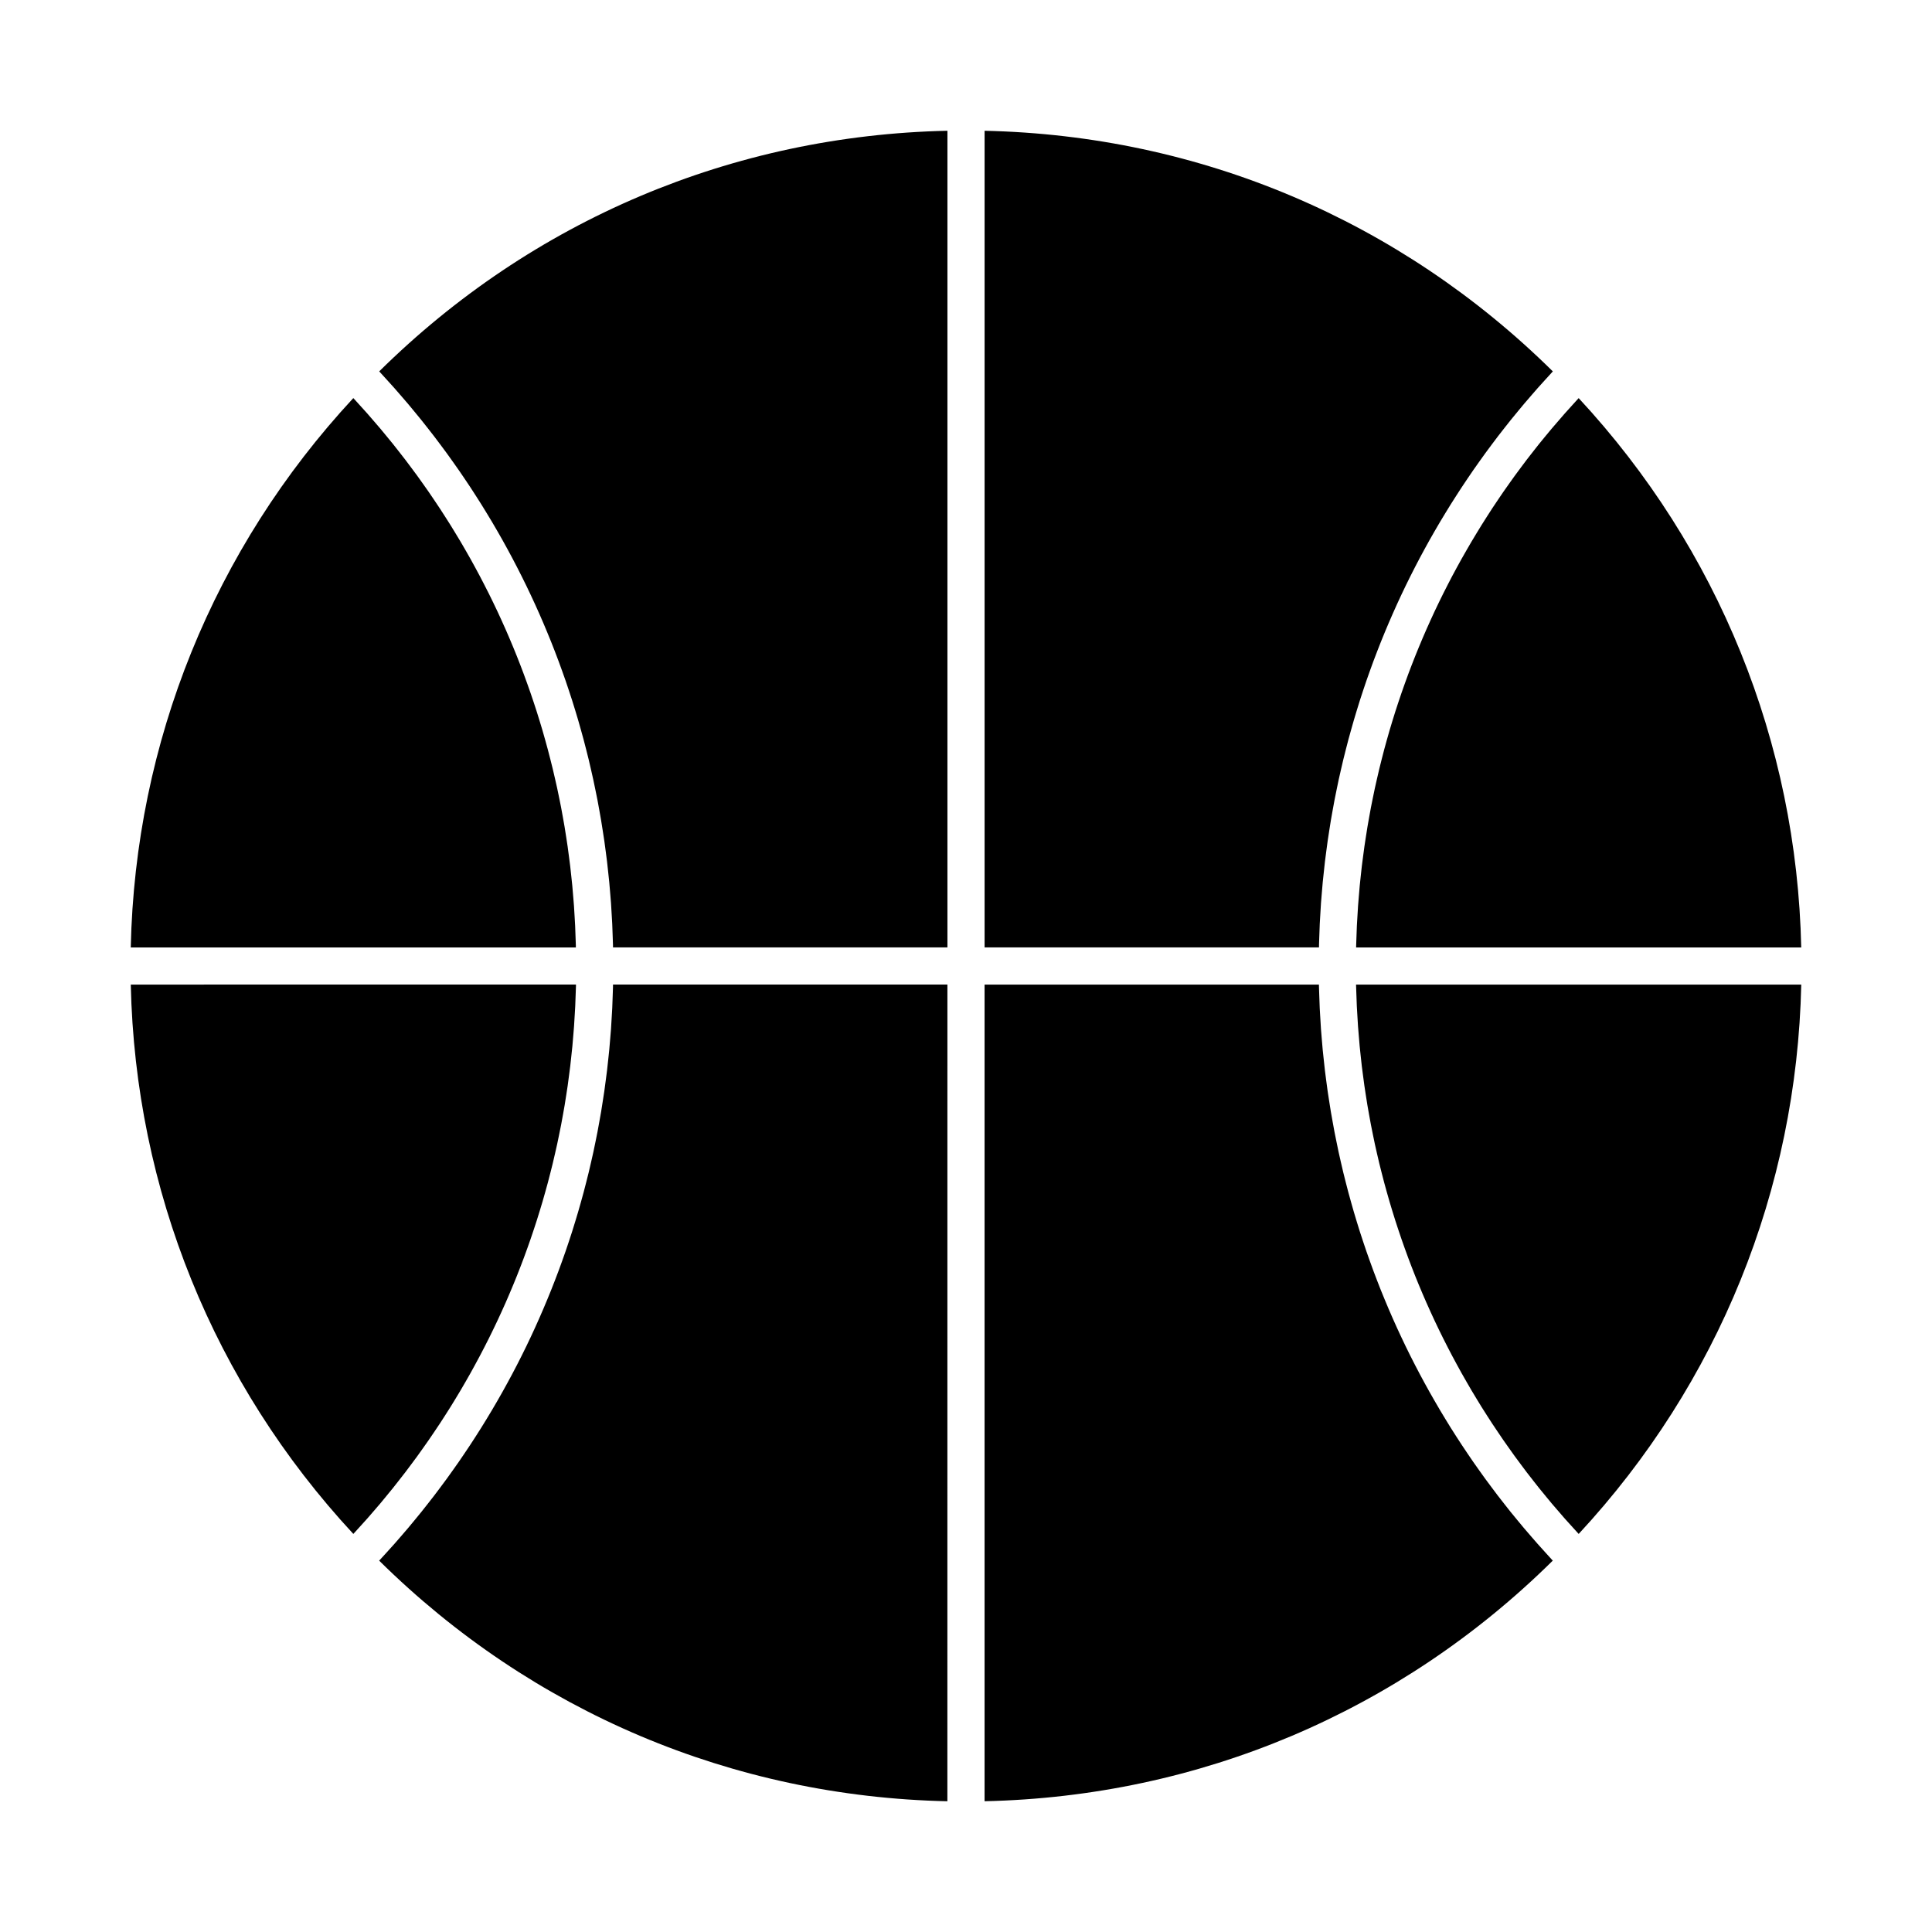<?xml version="1.0" encoding="UTF-8"?>
<!-- Uploaded to: SVG Repo, www.svgrepo.com, Generator: SVG Repo Mixer Tools -->
<svg fill="#000000" width="800px" height="800px" version="1.1" viewBox="144 144 512 512" xmlns="http://www.w3.org/2000/svg">
 <g>
  <path d="m244.77 242.72c0.602 0.648 1.191 1.309 1.789 1.965 0.652 0.719 1.309 1.434 1.953 2.16 0.594 0.672 1.176 1.352 1.762 2.027 0.625 0.723 1.254 1.441 1.871 2.172 0.582 0.691 1.152 1.387 1.727 2.086 0.598 0.727 1.203 1.453 1.793 2.188 0.57 0.707 1.129 1.426 1.691 2.141 0.574 0.734 1.152 1.465 1.719 2.203 0.559 0.727 1.102 1.461 1.648 2.191 0.551 0.738 1.105 1.477 1.648 2.219 0.543 0.742 1.07 1.488 1.602 2.238 0.531 0.746 1.062 1.492 1.582 2.242 0.523 0.758 1.039 1.52 1.555 2.281 0.508 0.754 1.016 1.504 1.516 2.262 0.508 0.77 1.008 1.547 1.504 2.324 0.488 0.758 0.977 1.52 1.453 2.285 0.488 0.785 0.969 1.57 1.449 2.359 0.469 0.77 0.934 1.539 1.395 2.312 0.473 0.797 0.934 1.598 1.395 2.394 0.449 0.777 0.895 1.555 1.332 2.336 0.453 0.809 0.898 1.617 1.34 2.43 0.43 0.785 0.852 1.57 1.27 2.359 0.434 0.82 0.859 1.641 1.285 2.465 0.41 0.793 0.812 1.59 1.211 2.387 0.414 0.828 0.82 1.656 1.227 2.488 0.391 0.805 0.773 1.609 1.152 2.414 0.395 0.836 0.781 1.676 1.168 2.519 0.367 0.812 0.734 1.625 1.094 2.438 0.375 0.848 0.742 1.695 1.105 2.543 0.352 0.82 0.695 1.645 1.035 2.469 0.352 0.852 0.703 1.707 1.047 2.562 0.332 0.832 0.656 1.664 0.977 2.496 0.332 0.859 0.66 1.719 0.98 2.582 0.312 0.84 0.617 1.688 0.922 2.531 0.309 0.863 0.617 1.727 0.918 2.594 0.293 0.852 0.578 1.707 0.863 2.562 0.289 0.871 0.578 1.738 0.855 2.613 0.273 0.859 0.539 1.727 0.805 2.59 0.266 0.871 0.535 1.742 0.789 2.621 0.258 0.875 0.5 1.754 0.746 2.633 0.242 0.871 0.488 1.746 0.723 2.621 0.238 0.887 0.461 1.773 0.688 2.664 0.223 0.875 0.449 1.75 0.66 2.633 0.215 0.895 0.422 1.797 0.625 2.695 0.203 0.879 0.406 1.754 0.594 2.633 0.199 0.914 0.383 1.828 0.57 2.742 0.18 0.871 0.359 1.746 0.531 2.621 0.18 0.93 0.34 1.859 0.508 2.789 0.156 0.871 0.316 1.738 0.461 2.609 0.16 0.945 0.301 1.895 0.449 2.84 0.133 0.863 0.273 1.723 0.398 2.59 0.141 0.969 0.262 1.945 0.391 2.918 0.109 0.848 0.227 1.691 0.328 2.539 0.117 0.996 0.219 1.996 0.324 2.996 0.09 0.832 0.184 1.66 0.266 2.496 0.098 1.027 0.176 2.059 0.262 3.09 0.066 0.809 0.141 1.617 0.199 2.426 0.078 1.09 0.137 2.18 0.195 3.273 0.043 0.758 0.098 1.512 0.133 2.269 0.059 1.219 0.094 2.445 0.133 3.668 0.02 0.633 0.051 1.262 0.066 1.895 0.004 0.223 0.004 0.441 0.008 0.664h88.625v-216.42c-56.922 1.227-110.05 23.719-150.58 63.762 0.094 0.102 0.18 0.203 0.273 0.305z"/>
  <path d="m306.45 405.58c-0.016 0.633-0.047 1.258-0.066 1.891-0.039 1.227-0.074 2.449-0.133 3.672-0.035 0.754-0.09 1.504-0.133 2.258-0.062 1.094-0.117 2.191-0.195 3.281-0.059 0.805-0.133 1.609-0.199 2.414-0.086 1.035-0.164 2.07-0.262 3.102-0.078 0.828-0.176 1.656-0.262 2.481-0.105 1.004-0.207 2.012-0.328 3.012-0.102 0.844-0.219 1.684-0.328 2.523-0.129 0.98-0.25 1.961-0.391 2.938-0.121 0.859-0.262 1.711-0.395 2.566-0.148 0.953-0.293 1.91-0.449 2.863-0.145 0.863-0.305 1.727-0.461 2.59-0.168 0.938-0.332 1.875-0.512 2.812-0.168 0.867-0.348 1.73-0.523 2.598-0.188 0.922-0.375 1.848-0.574 2.769-0.188 0.871-0.391 1.738-0.59 2.609-0.207 0.91-0.414 1.816-0.633 2.723-0.211 0.871-0.434 1.738-0.656 2.606-0.227 0.898-0.457 1.797-0.695 2.691-0.23 0.867-0.473 1.73-0.715 2.594-0.25 0.887-0.496 1.777-0.758 2.66-0.254 0.867-0.52 1.73-0.781 2.594-0.27 0.875-0.535 1.746-0.812 2.621-0.277 0.863-0.559 1.723-0.844 2.582-0.289 0.867-0.574 1.73-0.875 2.594-0.297 0.855-0.598 1.707-0.906 2.559-0.309 0.855-0.617 1.711-0.934 2.566-0.316 0.852-0.641 1.699-0.969 2.547-0.328 0.844-0.656 1.691-0.992 2.531-0.336 0.844-0.684 1.688-1.031 2.527-0.344 0.836-0.695 1.668-1.051 2.504-0.359 0.84-0.723 1.672-1.09 2.508-0.367 0.828-0.734 1.652-1.109 2.477-0.379 0.828-0.762 1.656-1.148 2.481-0.387 0.82-0.777 1.641-1.172 2.457-0.398 0.82-0.801 1.637-1.207 2.449s-0.816 1.621-1.234 2.43c-0.418 0.809-0.836 1.617-1.266 2.422-0.426 0.805-0.855 1.602-1.293 2.398-0.438 0.801-0.875 1.598-1.32 2.391-0.445 0.797-0.898 1.586-1.355 2.379-0.453 0.789-0.91 1.574-1.375 2.356-0.469 0.789-0.941 1.574-1.418 2.356-0.473 0.773-0.945 1.547-1.426 2.316-0.488 0.781-0.984 1.555-1.48 2.332-0.488 0.762-0.977 1.523-1.477 2.277-0.512 0.777-1.031 1.543-1.551 2.316-0.504 0.746-1.008 1.492-1.52 2.231-0.535 0.77-1.078 1.531-1.621 2.297-0.52 0.73-1.039 1.461-1.566 2.188-0.555 0.762-1.121 1.516-1.688 2.273-0.535 0.715-1.066 1.43-1.609 2.141-0.578 0.758-1.172 1.504-1.762 2.258-0.547 0.695-1.094 1.395-1.648 2.086-0.605 0.754-1.227 1.496-1.84 2.246-0.559 0.676-1.113 1.355-1.68 2.027-0.633 0.75-1.281 1.492-1.926 2.238-0.566 0.656-1.129 1.312-1.703 1.961-0.664 0.75-1.344 1.492-2.019 2.234-0.574 0.629-1.141 1.266-1.723 1.891-0.098 0.102-0.188 0.211-0.285 0.312 40.527 40.043 93.66 62.535 150.58 63.762l0.008-216.43h-88.617c-0.004 0.223-0.004 0.441-0.008 0.664z"/>
  <path d="m296.61 394.66c-0.016-0.59-0.043-1.18-0.062-1.77-0.039-1.184-0.07-2.371-0.129-3.551-0.035-0.707-0.082-1.41-0.121-2.117-0.062-1.062-0.117-2.121-0.191-3.18-0.055-0.75-0.121-1.5-0.184-2.25-0.082-1.008-0.16-2.019-0.254-3.027-0.074-0.77-0.164-1.535-0.242-2.305-0.102-0.984-0.203-1.969-0.32-2.949-0.094-0.781-0.199-1.559-0.301-2.336-0.125-0.965-0.246-1.93-0.383-2.891-0.113-0.785-0.238-1.57-0.359-2.356-0.148-0.949-0.289-1.898-0.449-2.848-0.133-0.789-0.277-1.574-0.418-2.359-0.168-0.938-0.332-1.875-0.512-2.809-0.152-0.793-0.316-1.582-0.477-2.371-0.188-0.922-0.375-1.844-0.574-2.762-0.172-0.793-0.355-1.578-0.535-2.367-0.207-0.914-0.418-1.828-0.637-2.738-0.191-0.789-0.391-1.57-0.59-2.356-0.23-0.906-0.461-1.809-0.699-2.711-0.211-0.785-0.43-1.566-0.645-2.348-0.25-0.898-0.5-1.793-0.762-2.688-0.227-0.777-0.465-1.551-0.699-2.328-0.273-0.891-0.547-1.781-0.828-2.664-0.246-0.773-0.5-1.539-0.754-2.309-0.293-0.883-0.586-1.766-0.891-2.644-0.266-0.766-0.535-1.527-0.809-2.289-0.312-0.875-0.629-1.746-0.953-2.617-0.281-0.758-0.57-1.516-0.859-2.273-0.332-0.867-0.672-1.73-1.016-2.594-0.301-0.754-0.605-1.504-0.914-2.25-0.355-0.859-0.715-1.715-1.078-2.566-0.32-0.746-0.641-1.488-0.965-2.231-0.375-0.852-0.754-1.699-1.141-2.543-0.336-0.734-0.676-1.473-1.016-2.203-0.395-0.84-0.797-1.68-1.203-2.519-0.352-0.727-0.707-1.457-1.07-2.18-0.414-0.832-0.84-1.66-1.266-2.488-0.371-0.719-0.742-1.438-1.117-2.152-0.438-0.824-0.883-1.648-1.328-2.469-0.387-0.711-0.773-1.418-1.168-2.125-0.457-0.816-0.922-1.625-1.387-2.434-0.402-0.699-0.805-1.398-1.219-2.098-0.477-0.809-0.965-1.613-1.457-2.414-0.418-0.688-0.836-1.379-1.262-2.062-0.496-0.801-1.008-1.59-1.516-2.383-0.434-0.68-0.867-1.359-1.312-2.031-0.52-0.793-1.055-1.578-1.582-2.363-0.449-0.664-0.895-1.332-1.352-1.992-0.543-0.785-1.098-1.562-1.652-2.344-0.461-0.652-0.922-1.305-1.391-1.949-0.566-0.781-1.148-1.551-1.727-2.324-0.473-0.633-0.945-1.273-1.426-1.902-0.594-0.777-1.199-1.543-1.801-2.309-0.484-0.617-0.965-1.238-1.457-1.852-0.621-0.773-1.254-1.535-1.887-2.301-0.492-0.598-0.98-1.199-1.48-1.793-0.652-0.777-1.32-1.539-1.988-2.309-0.496-0.57-0.984-1.148-1.484-1.715-0.703-0.797-1.426-1.582-2.141-2.367-0.477-0.527-0.949-1.059-1.434-1.582-0.031-0.035-0.066-0.07-0.102-0.105-37.004 39.863-57.801 91.203-58.984 145.58h117.96c-0.004-0.141-0.004-0.281-0.008-0.418z"/>
  <path d="m493.55 394.41c0.016-0.633 0.047-1.262 0.066-1.895 0.039-1.223 0.074-2.449 0.133-3.668 0.035-0.758 0.09-1.508 0.133-2.266 0.062-1.094 0.117-2.188 0.195-3.277 0.059-0.809 0.133-1.613 0.199-2.418 0.082-1.031 0.164-2.066 0.262-3.098 0.078-0.832 0.176-1.66 0.266-2.488 0.105-1 0.207-2.004 0.324-3.004 0.102-0.848 0.219-1.688 0.328-2.531 0.129-0.977 0.25-1.953 0.391-2.926 0.125-0.863 0.262-1.723 0.395-2.582 0.148-0.949 0.289-1.902 0.449-2.848 0.145-0.871 0.309-1.734 0.461-2.602 0.168-0.934 0.332-1.867 0.512-2.797 0.168-0.871 0.348-1.742 0.527-2.613 0.188-0.918 0.371-1.84 0.57-2.754 0.188-0.875 0.391-1.746 0.594-2.617 0.207-0.906 0.414-1.812 0.633-2.715 0.211-0.875 0.434-1.742 0.656-2.617 0.227-0.895 0.453-1.785 0.691-2.676 0.234-0.871 0.477-1.742 0.723-2.613 0.246-0.883 0.492-1.762 0.75-2.641 0.254-0.871 0.52-1.738 0.785-2.606 0.266-0.871 0.535-1.742 0.809-2.609 0.277-0.867 0.562-1.73 0.848-2.594 0.285-0.863 0.574-1.723 0.871-2.582 0.297-0.859 0.602-1.719 0.91-2.574 0.305-0.852 0.613-1.703 0.93-2.551 0.32-0.855 0.645-1.711 0.977-2.562 0.324-0.84 0.652-1.68 0.984-2.516 0.34-0.852 0.688-1.699 1.035-2.543 0.344-0.832 0.691-1.66 1.047-2.488 0.359-0.844 0.727-1.684 1.098-2.523 0.363-0.82 0.73-1.641 1.102-2.461 0.379-0.836 0.766-1.668 1.156-2.5 0.383-0.812 0.77-1.625 1.164-2.434 0.398-0.824 0.805-1.645 1.215-2.465 0.402-0.809 0.812-1.613 1.227-2.418 0.418-0.812 0.84-1.625 1.27-2.434 0.426-0.801 0.855-1.598 1.289-2.391 0.438-0.801 0.875-1.602 1.324-2.398 0.445-0.793 0.895-1.582 1.352-2.367 0.457-0.789 0.914-1.578 1.379-2.363 0.465-0.785 0.938-1.566 1.414-2.344 0.473-0.777 0.949-1.555 1.43-2.328 0.484-0.777 0.98-1.551 1.477-2.32 0.492-0.766 0.98-1.531 1.484-2.289 0.508-0.77 1.023-1.535 1.539-2.301 0.508-0.75 1.012-1.5 1.527-2.242 0.531-0.766 1.074-1.523 1.613-2.285 0.52-0.734 1.043-1.469 1.574-2.195 0.555-0.758 1.117-1.512 1.68-2.266 0.535-0.719 1.07-1.438 1.617-2.148 0.578-0.754 1.168-1.5 1.754-2.25 0.551-0.699 1.094-1.398 1.652-2.09 0.605-0.754 1.227-1.5 1.844-2.246 0.559-0.676 1.113-1.355 1.676-2.023 0.637-0.754 1.285-1.496 1.93-2.242 0.566-0.652 1.125-1.309 1.699-1.957 0.668-0.754 1.348-1.496 2.027-2.242 0.57-0.625 1.133-1.258 1.711-1.879 0.098-0.105 0.191-0.211 0.289-0.316-40.539-40.051-93.672-62.543-150.59-63.77v216.42h88.617c0.004-0.223 0.004-0.445 0.012-0.664z"/>
  <path d="m246.29 540.6c0.621-0.754 1.246-1.504 1.855-2.266 0.5-0.625 0.988-1.258 1.484-1.887 0.594-0.758 1.191-1.512 1.773-2.273 0.492-0.645 0.973-1.297 1.461-1.949 0.566-0.758 1.133-1.512 1.691-2.277 0.48-0.664 0.953-1.332 1.426-2 0.543-0.762 1.086-1.523 1.617-2.293 0.469-0.676 0.922-1.355 1.383-2.035 0.52-0.77 1.043-1.539 1.555-2.316 0.453-0.688 0.895-1.379 1.34-2.074 0.5-0.777 1-1.555 1.488-2.34 0.438-0.699 0.863-1.406 1.293-2.109 0.48-0.789 0.957-1.574 1.426-2.367 0.422-0.711 0.832-1.426 1.246-2.144 0.457-0.793 0.914-1.586 1.359-2.387 0.406-0.723 0.801-1.449 1.195-2.176 0.438-0.805 0.875-1.609 1.301-2.414 0.387-0.73 0.766-1.465 1.145-2.199 0.418-0.812 0.832-1.625 1.242-2.441 0.367-0.738 0.73-1.48 1.09-2.223 0.398-0.824 0.793-1.648 1.184-2.477 0.352-0.746 0.695-1.496 1.039-2.246 0.379-0.832 0.75-1.66 1.121-2.496 0.332-0.758 0.664-1.516 0.984-2.277 0.359-0.84 0.711-1.676 1.059-2.519 0.316-0.762 0.625-1.531 0.934-2.297 0.336-0.844 0.668-1.695 0.996-2.543 0.297-0.77 0.59-1.543 0.879-2.32 0.316-0.852 0.629-1.711 0.934-2.566 0.277-0.781 0.555-1.559 0.824-2.34 0.297-0.863 0.586-1.727 0.875-2.594 0.262-0.785 0.52-1.57 0.77-2.356 0.277-0.871 0.547-1.742 0.812-2.617 0.242-0.789 0.48-1.578 0.715-2.375 0.258-0.879 0.504-1.762 0.75-2.644 0.223-0.793 0.441-1.586 0.656-2.379 0.238-0.891 0.465-1.781 0.691-2.676 0.203-0.797 0.406-1.594 0.598-2.394 0.219-0.898 0.422-1.801 0.629-2.703 0.184-0.801 0.367-1.598 0.543-2.398 0.195-0.91 0.379-1.824 0.566-2.734 0.164-0.801 0.328-1.598 0.484-2.398 0.176-0.922 0.34-1.852 0.508-2.777 0.145-0.797 0.289-1.59 0.422-2.391 0.156-0.938 0.301-1.883 0.445-2.824 0.121-0.793 0.25-1.582 0.363-2.375 0.137-0.953 0.258-1.91 0.379-2.867 0.102-0.789 0.211-1.574 0.305-2.359 0.117-0.973 0.215-1.953 0.316-2.93 0.082-0.773 0.172-1.547 0.246-2.32 0.094-1.004 0.172-2.012 0.254-3.019 0.062-0.754 0.133-1.504 0.184-2.262 0.074-1.055 0.133-2.117 0.191-3.176 0.039-0.711 0.09-1.414 0.125-2.125 0.055-1.18 0.09-2.363 0.129-3.547 0.02-0.59 0.047-1.18 0.062-1.773 0.004-0.141 0.004-0.281 0.004-0.422l-117.98 0.012c1.184 54.375 21.984 105.71 58.98 145.58 0.031-0.035 0.066-0.07 0.098-0.102 0.496-0.535 0.98-1.082 1.469-1.621 0.703-0.773 1.414-1.547 2.106-2.328 0.512-0.578 1.008-1.168 1.516-1.75 0.652-0.754 1.312-1.508 1.953-2.269 0.508-0.609 1.004-1.223 1.508-1.832z"/>
  <path d="m553.72 259.39c-0.625 0.758-1.254 1.516-1.867 2.281-0.496 0.621-0.984 1.25-1.473 1.875-0.598 0.758-1.199 1.52-1.785 2.285-0.488 0.637-0.965 1.285-1.445 1.93-0.57 0.762-1.145 1.527-1.703 2.297-0.477 0.656-0.941 1.32-1.414 1.98-0.547 0.77-1.094 1.535-1.629 2.312-0.465 0.672-0.918 1.348-1.371 2.019-0.523 0.777-1.051 1.555-1.566 2.336-0.449 0.68-0.883 1.367-1.324 2.055-0.504 0.785-1.008 1.57-1.5 2.363-0.43 0.691-0.855 1.391-1.277 2.086-0.484 0.793-0.965 1.59-1.438 2.391-0.418 0.707-0.824 1.414-1.234 2.125-0.461 0.801-0.922 1.598-1.371 2.402-0.402 0.715-0.793 1.438-1.188 2.156-0.441 0.809-0.879 1.621-1.312 2.434-0.383 0.727-0.758 1.453-1.133 2.184-0.422 0.82-0.84 1.641-1.25 2.461-0.367 0.73-0.723 1.469-1.082 2.203-0.402 0.828-0.801 1.66-1.191 2.492-0.348 0.742-0.691 1.484-1.027 2.231-0.383 0.836-0.758 1.676-1.129 2.516-0.328 0.75-0.656 1.5-0.977 2.254-0.359 0.844-0.719 1.691-1.066 2.543-0.312 0.758-0.621 1.516-0.926 2.277-0.34 0.852-0.676 1.707-1.004 2.562-0.293 0.766-0.586 1.531-0.871 2.301-0.32 0.859-0.633 1.723-0.941 2.59-0.277 0.77-0.551 1.543-0.816 2.316-0.301 0.871-0.594 1.742-0.883 2.617-0.258 0.777-0.512 1.555-0.762 2.332-0.281 0.879-0.551 1.758-0.82 2.641-0.238 0.785-0.477 1.566-0.707 2.352-0.262 0.887-0.512 1.777-0.758 2.668-0.219 0.785-0.438 1.57-0.648 2.359-0.238 0.895-0.469 1.797-0.695 2.695-0.199 0.789-0.402 1.582-0.594 2.375-0.219 0.906-0.426 1.812-0.633 2.723-0.184 0.793-0.363 1.586-0.539 2.383-0.199 0.914-0.383 1.832-0.57 2.75-0.16 0.793-0.328 1.586-0.48 2.383-0.18 0.93-0.344 1.863-0.508 2.793-0.141 0.789-0.285 1.578-0.418 2.371-0.16 0.945-0.301 1.891-0.449 2.84-0.121 0.785-0.246 1.57-0.359 2.359-0.137 0.957-0.258 1.918-0.383 2.879-0.102 0.781-0.211 1.562-0.305 2.348-0.117 0.977-0.215 1.961-0.32 2.941-0.082 0.77-0.172 1.539-0.242 2.309-0.098 1.008-0.172 2.016-0.254 3.027-0.062 0.75-0.133 1.5-0.184 2.254-0.074 1.059-0.133 2.121-0.191 3.18-0.039 0.707-0.09 1.41-0.125 2.117-0.055 1.184-0.09 2.367-0.129 3.551-0.02 0.59-0.047 1.18-0.062 1.77-0.004 0.141-0.004 0.281-0.008 0.422h117.96c-1.184-54.375-21.984-105.71-58.98-145.58-0.031 0.035-0.066 0.07-0.102 0.105-0.488 0.527-0.961 1.062-1.441 1.59-0.715 0.785-1.43 1.566-2.129 2.359-0.504 0.574-1 1.156-1.496 1.73-0.66 0.762-1.324 1.52-1.973 2.289-0.512 0.598-1.004 1.207-1.504 1.812z"/>
  <path d="m553.55 555.43c-0.695-0.766-1.395-1.531-2.082-2.305-0.559-0.633-1.109-1.273-1.66-1.91-0.66-0.758-1.32-1.516-1.969-2.285-0.559-0.66-1.102-1.328-1.652-1.992-0.625-0.758-1.25-1.512-1.867-2.273-0.551-0.688-1.09-1.379-1.633-2.07-0.594-0.754-1.188-1.508-1.77-2.269-0.543-0.707-1.074-1.422-1.605-2.137-0.566-0.758-1.133-1.512-1.691-2.273-0.531-0.727-1.047-1.457-1.57-2.191-0.543-0.762-1.086-1.523-1.617-2.289-0.516-0.746-1.023-1.496-1.527-2.242-0.516-0.762-1.035-1.527-1.539-2.297-0.5-0.762-0.996-1.527-1.488-2.293-0.492-0.77-0.988-1.539-1.473-2.316-0.484-0.777-0.961-1.555-1.434-2.336-0.473-0.777-0.945-1.555-1.406-2.336-0.469-0.789-0.926-1.582-1.383-2.375-0.453-0.785-0.902-1.566-1.344-2.356-0.449-0.801-0.891-1.605-1.332-2.41-0.43-0.793-0.859-1.582-1.281-2.379-0.43-0.812-0.855-1.629-1.277-2.445-0.41-0.797-0.816-1.598-1.219-2.398-0.414-0.824-0.82-1.652-1.223-2.484-0.391-0.805-0.773-1.609-1.152-2.418-0.395-0.836-0.785-1.676-1.168-2.516-0.371-0.812-0.734-1.625-1.094-2.441-0.375-0.844-0.742-1.691-1.105-2.543-0.352-0.82-0.695-1.645-1.035-2.469-0.352-0.852-0.703-1.703-1.047-2.562-0.332-0.832-0.656-1.664-0.977-2.5-0.332-0.859-0.66-1.719-0.98-2.578-0.312-0.844-0.621-1.688-0.922-2.535-0.309-0.859-0.617-1.723-0.918-2.59-0.297-0.852-0.582-1.707-0.863-2.562-0.289-0.867-0.578-1.738-0.855-2.609-0.273-0.863-0.539-1.727-0.805-2.594-0.266-0.871-0.535-1.746-0.789-2.621-0.258-0.875-0.5-1.75-0.746-2.625-0.246-0.875-0.492-1.75-0.727-2.629-0.234-0.883-0.461-1.773-0.688-2.66-0.223-0.875-0.449-1.75-0.66-2.629-0.219-0.898-0.422-1.797-0.629-2.699-0.199-0.875-0.406-1.75-0.594-2.629-0.199-0.914-0.383-1.828-0.566-2.742-0.18-0.875-0.359-1.746-0.531-2.621-0.18-0.926-0.34-1.859-0.508-2.789-0.156-0.871-0.316-1.742-0.465-2.613-0.16-0.945-0.301-1.891-0.449-2.84-0.133-0.863-0.273-1.727-0.398-2.59-0.141-0.969-0.262-1.945-0.391-2.918-0.109-0.848-0.227-1.695-0.328-2.543-0.117-0.996-0.219-1.996-0.324-2.996-0.09-0.832-0.184-1.66-0.266-2.496-0.098-1.027-0.176-2.059-0.262-3.09-0.066-0.809-0.141-1.617-0.199-2.426-0.078-1.09-0.137-2.18-0.195-3.273-0.043-0.758-0.098-1.512-0.133-2.269-0.059-1.219-0.094-2.445-0.133-3.668-0.02-0.633-0.051-1.262-0.066-1.895-0.008-0.223-0.004-0.445-0.012-0.664l-88.609-0.008v216.42c56.922-1.227 110.05-23.719 150.58-63.762-0.102-0.105-0.195-0.219-0.297-0.324-0.559-0.605-1.102-1.215-1.652-1.82z"/>
  <path d="m503.38 405.34c0.016 0.59 0.043 1.18 0.062 1.77 0.039 1.184 0.07 2.371 0.129 3.551 0.035 0.707 0.082 1.41 0.125 2.117 0.059 1.062 0.113 2.125 0.191 3.184 0.055 0.75 0.121 1.5 0.184 2.25 0.082 1.012 0.16 2.023 0.254 3.031 0.074 0.77 0.16 1.539 0.242 2.309 0.102 0.98 0.203 1.965 0.32 2.941 0.094 0.785 0.199 1.566 0.305 2.348 0.125 0.961 0.246 1.922 0.383 2.883 0.113 0.789 0.238 1.57 0.359 2.356 0.148 0.949 0.289 1.898 0.449 2.844 0.133 0.793 0.277 1.578 0.418 2.367 0.168 0.934 0.332 1.867 0.512 2.797 0.152 0.797 0.316 1.586 0.477 2.379 0.188 0.922 0.371 1.84 0.57 2.758 0.172 0.793 0.355 1.582 0.535 2.375 0.207 0.91 0.418 1.824 0.637 2.731 0.191 0.789 0.391 1.578 0.594 2.363 0.227 0.902 0.457 1.805 0.699 2.707 0.211 0.785 0.43 1.566 0.648 2.352 0.25 0.895 0.5 1.785 0.762 2.676 0.227 0.781 0.465 1.562 0.703 2.34 0.27 0.887 0.543 1.77 0.824 2.652 0.246 0.773 0.5 1.547 0.758 2.316 0.293 0.879 0.586 1.758 0.887 2.633 0.266 0.77 0.539 1.535 0.812 2.305 0.312 0.871 0.629 1.742 0.949 2.606 0.285 0.762 0.574 1.52 0.863 2.281 0.332 0.863 0.668 1.727 1.012 2.586 0.301 0.754 0.605 1.504 0.918 2.258 0.352 0.855 0.711 1.711 1.078 2.562 0.32 0.746 0.641 1.488 0.969 2.234 0.375 0.848 0.754 1.695 1.141 2.539 0.336 0.734 0.676 1.473 1.016 2.203 0.395 0.844 0.801 1.684 1.203 2.519 0.352 0.727 0.707 1.453 1.07 2.176 0.414 0.832 0.84 1.66 1.266 2.492 0.371 0.719 0.742 1.438 1.121 2.152 0.434 0.824 0.879 1.645 1.328 2.465 0.387 0.711 0.773 1.418 1.168 2.125 0.457 0.816 0.922 1.625 1.391 2.438 0.402 0.699 0.805 1.398 1.215 2.094 0.48 0.809 0.969 1.613 1.457 2.418 0.418 0.688 0.836 1.375 1.258 2.059 0.5 0.801 1.012 1.598 1.523 2.394 0.434 0.676 0.863 1.352 1.305 2.019 0.523 0.797 1.055 1.582 1.59 2.371 0.449 0.664 0.891 1.328 1.348 1.988 0.547 0.789 1.102 1.566 1.656 2.348 0.461 0.648 0.918 1.301 1.387 1.945 0.57 0.781 1.148 1.555 1.73 2.332 0.473 0.633 0.941 1.266 1.418 1.895 0.594 0.781 1.207 1.551 1.812 2.324 0.48 0.613 0.957 1.227 1.445 1.836 0.625 0.777 1.262 1.543 1.898 2.316 0.488 0.594 0.973 1.191 1.469 1.781 0.656 0.777 1.328 1.547 1.996 2.316 0.492 0.566 0.977 1.141 1.473 1.703 0.707 0.801 1.43 1.586 2.148 2.375 0.477 0.523 0.945 1.055 1.43 1.574 0.031 0.035 0.066 0.07 0.102 0.105 37-39.867 57.797-91.207 58.98-145.58h-117.98c0 0.137 0 0.277 0.004 0.418z"/>
 </g>
</svg>